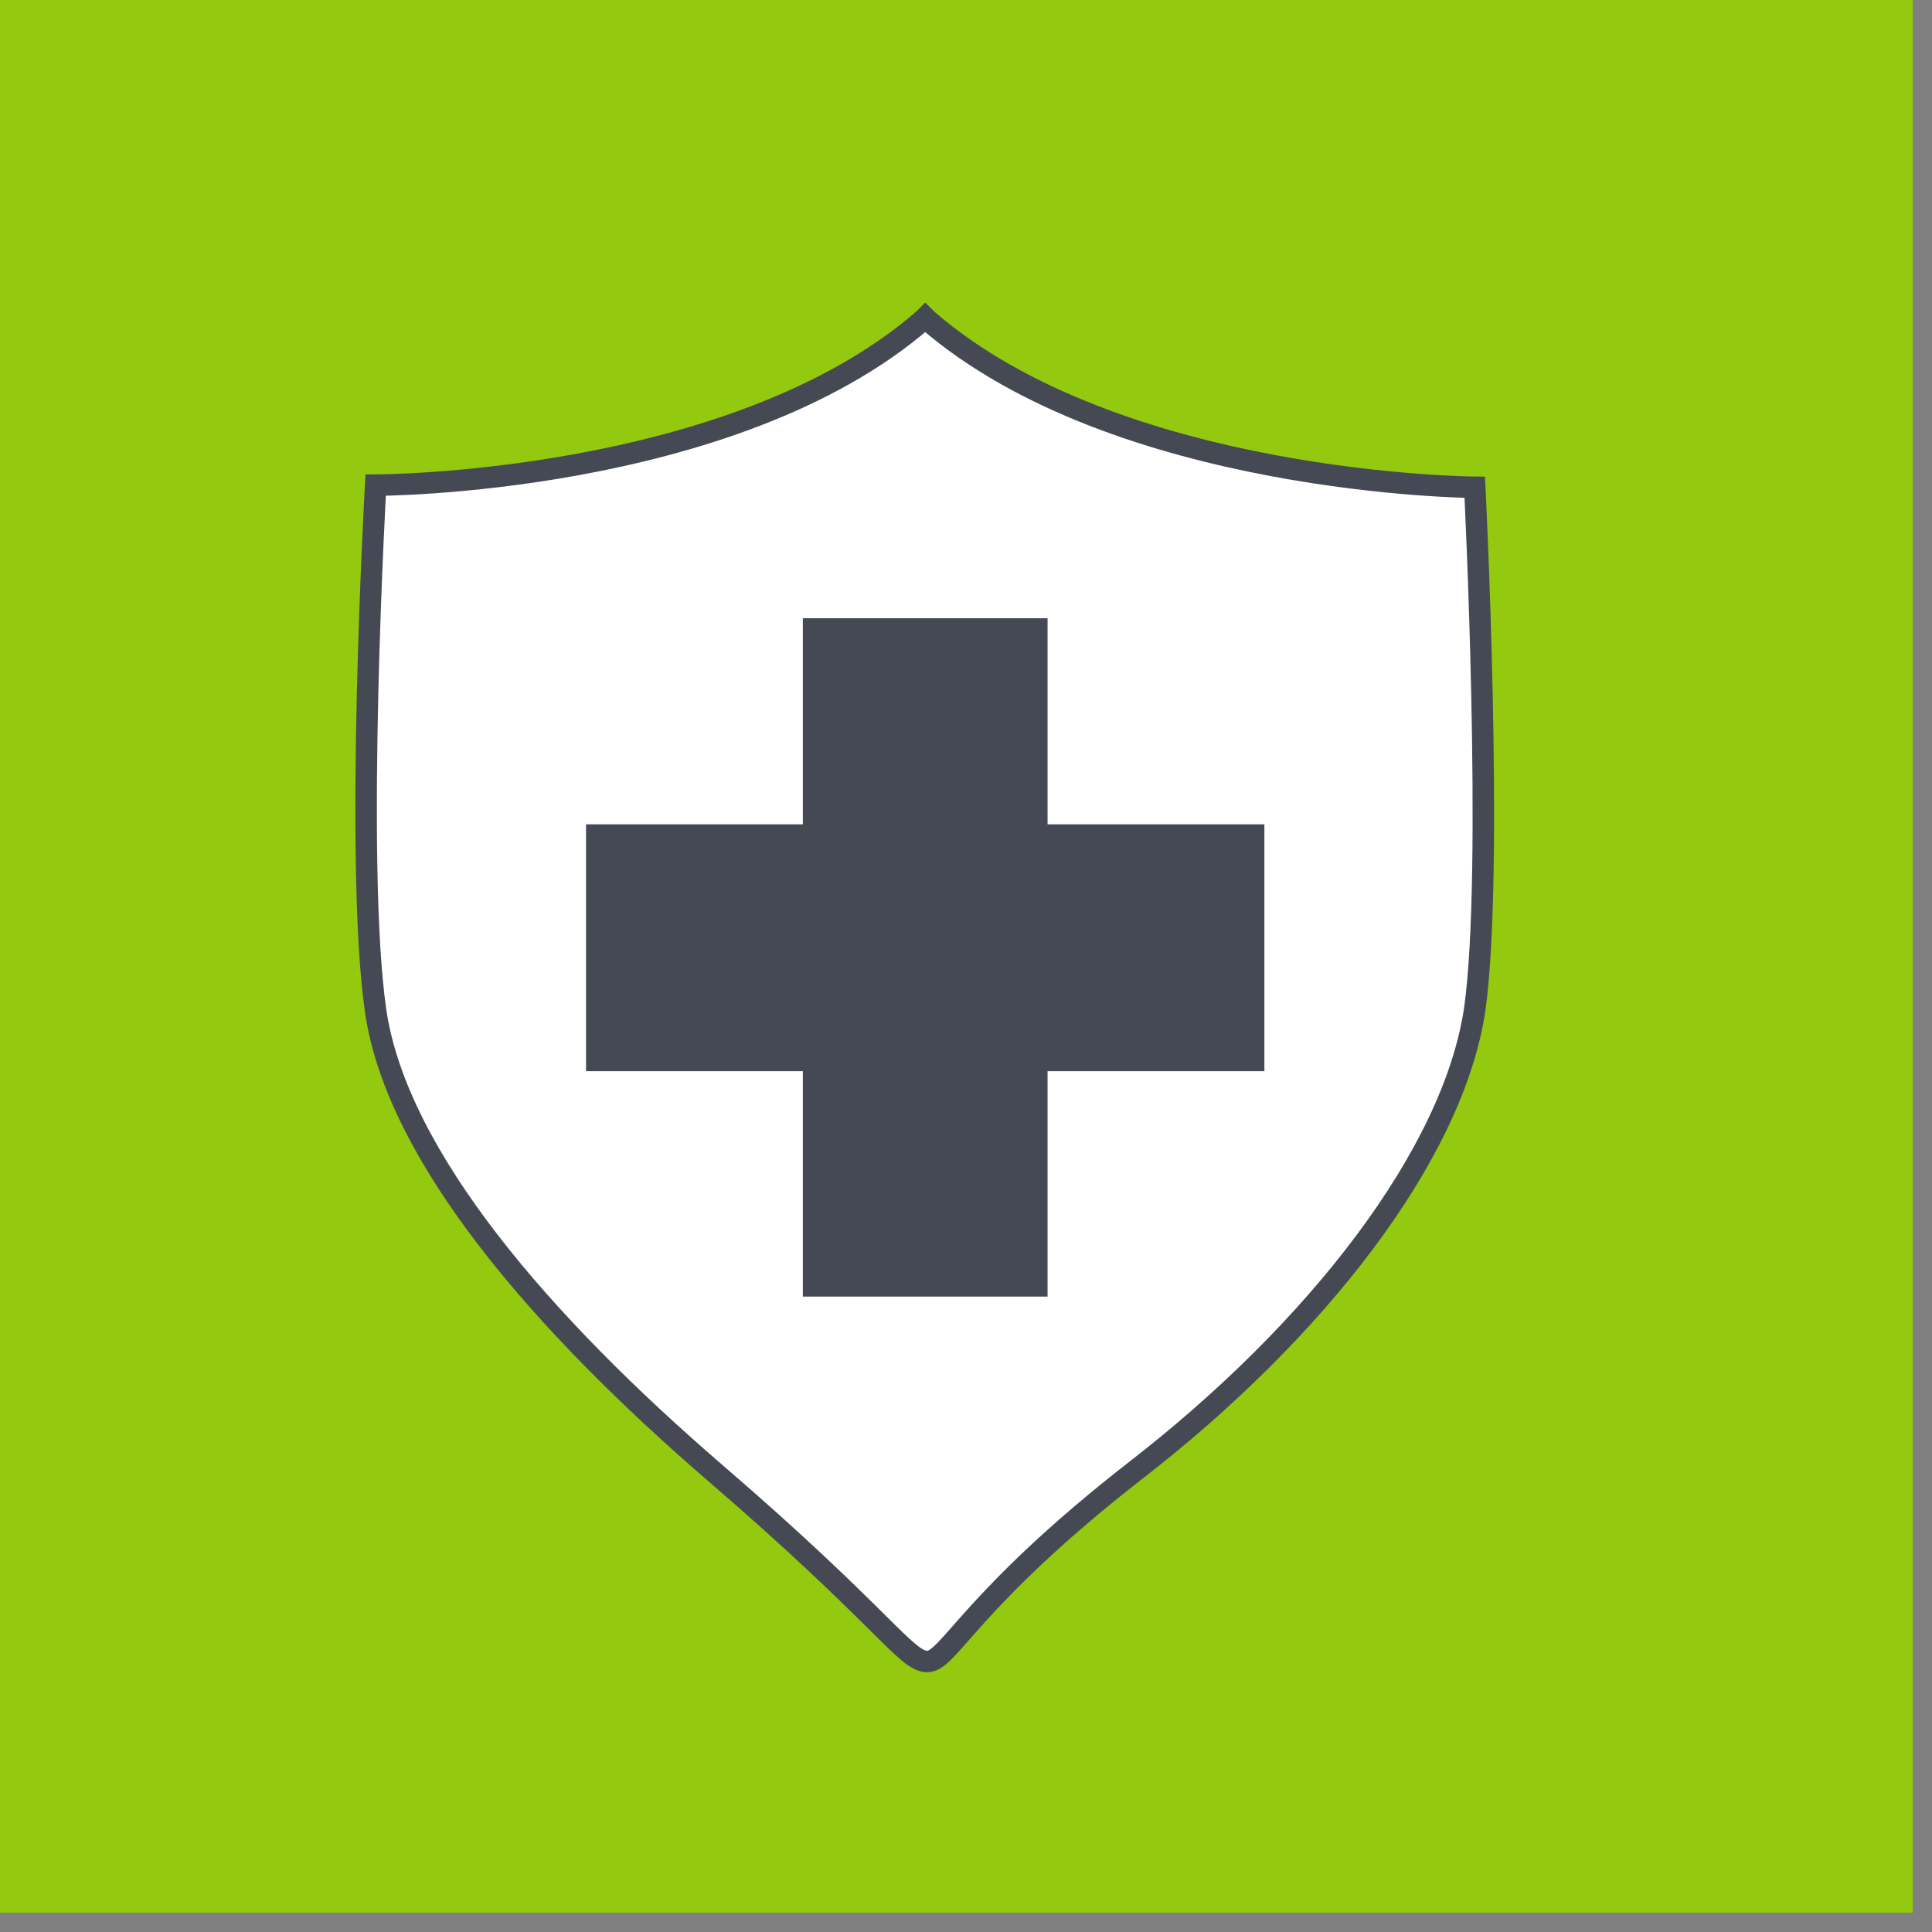 <svg version="1.2" xmlns="http://www.w3.org/2000/svg" viewBox="0 0 90 90" width="80" height="80">
	<rect x="0" y="0" width="90" height="90" fill="#808080" stroke="none"/>
	<title>5</title>
	<style>
		.s0 { fill: #93c90e } 
		.s1 { fill: #ffffff;stroke: #444954 } 
		.s2 { fill: #444954 } 
	</style>
	<path fill-rule="evenodd" class="s0" d="m0 0h89.1v89.1h-89.1z"/>
	<path class="s1" d="m43.1 14.8l-0.1 0.1c-8.9 7.7-25.5 7.7-25.5 7.7 0 0-1 17.6 0 24.5 1 6.8 7.8 14.6 15.8 21.5 7.9 6.8 8.9 8.8 9.9 8.8 1 0 2-2.9 9.7-8.9 8.4-6.5 14.8-14.7 15.8-21.5 0.9-6.4 0-24.3 0-24.3 0 0-16.6-0.1-25.5-7.8z"/>
	<path fill-rule="evenodd" class="s2" d="m58.9 38.4h-10.1v-9.6h-11.4v9.6h-10.1v11.5h10.1v10.5h11.4v-10.5h10.1v-11.5z"/>
</svg>